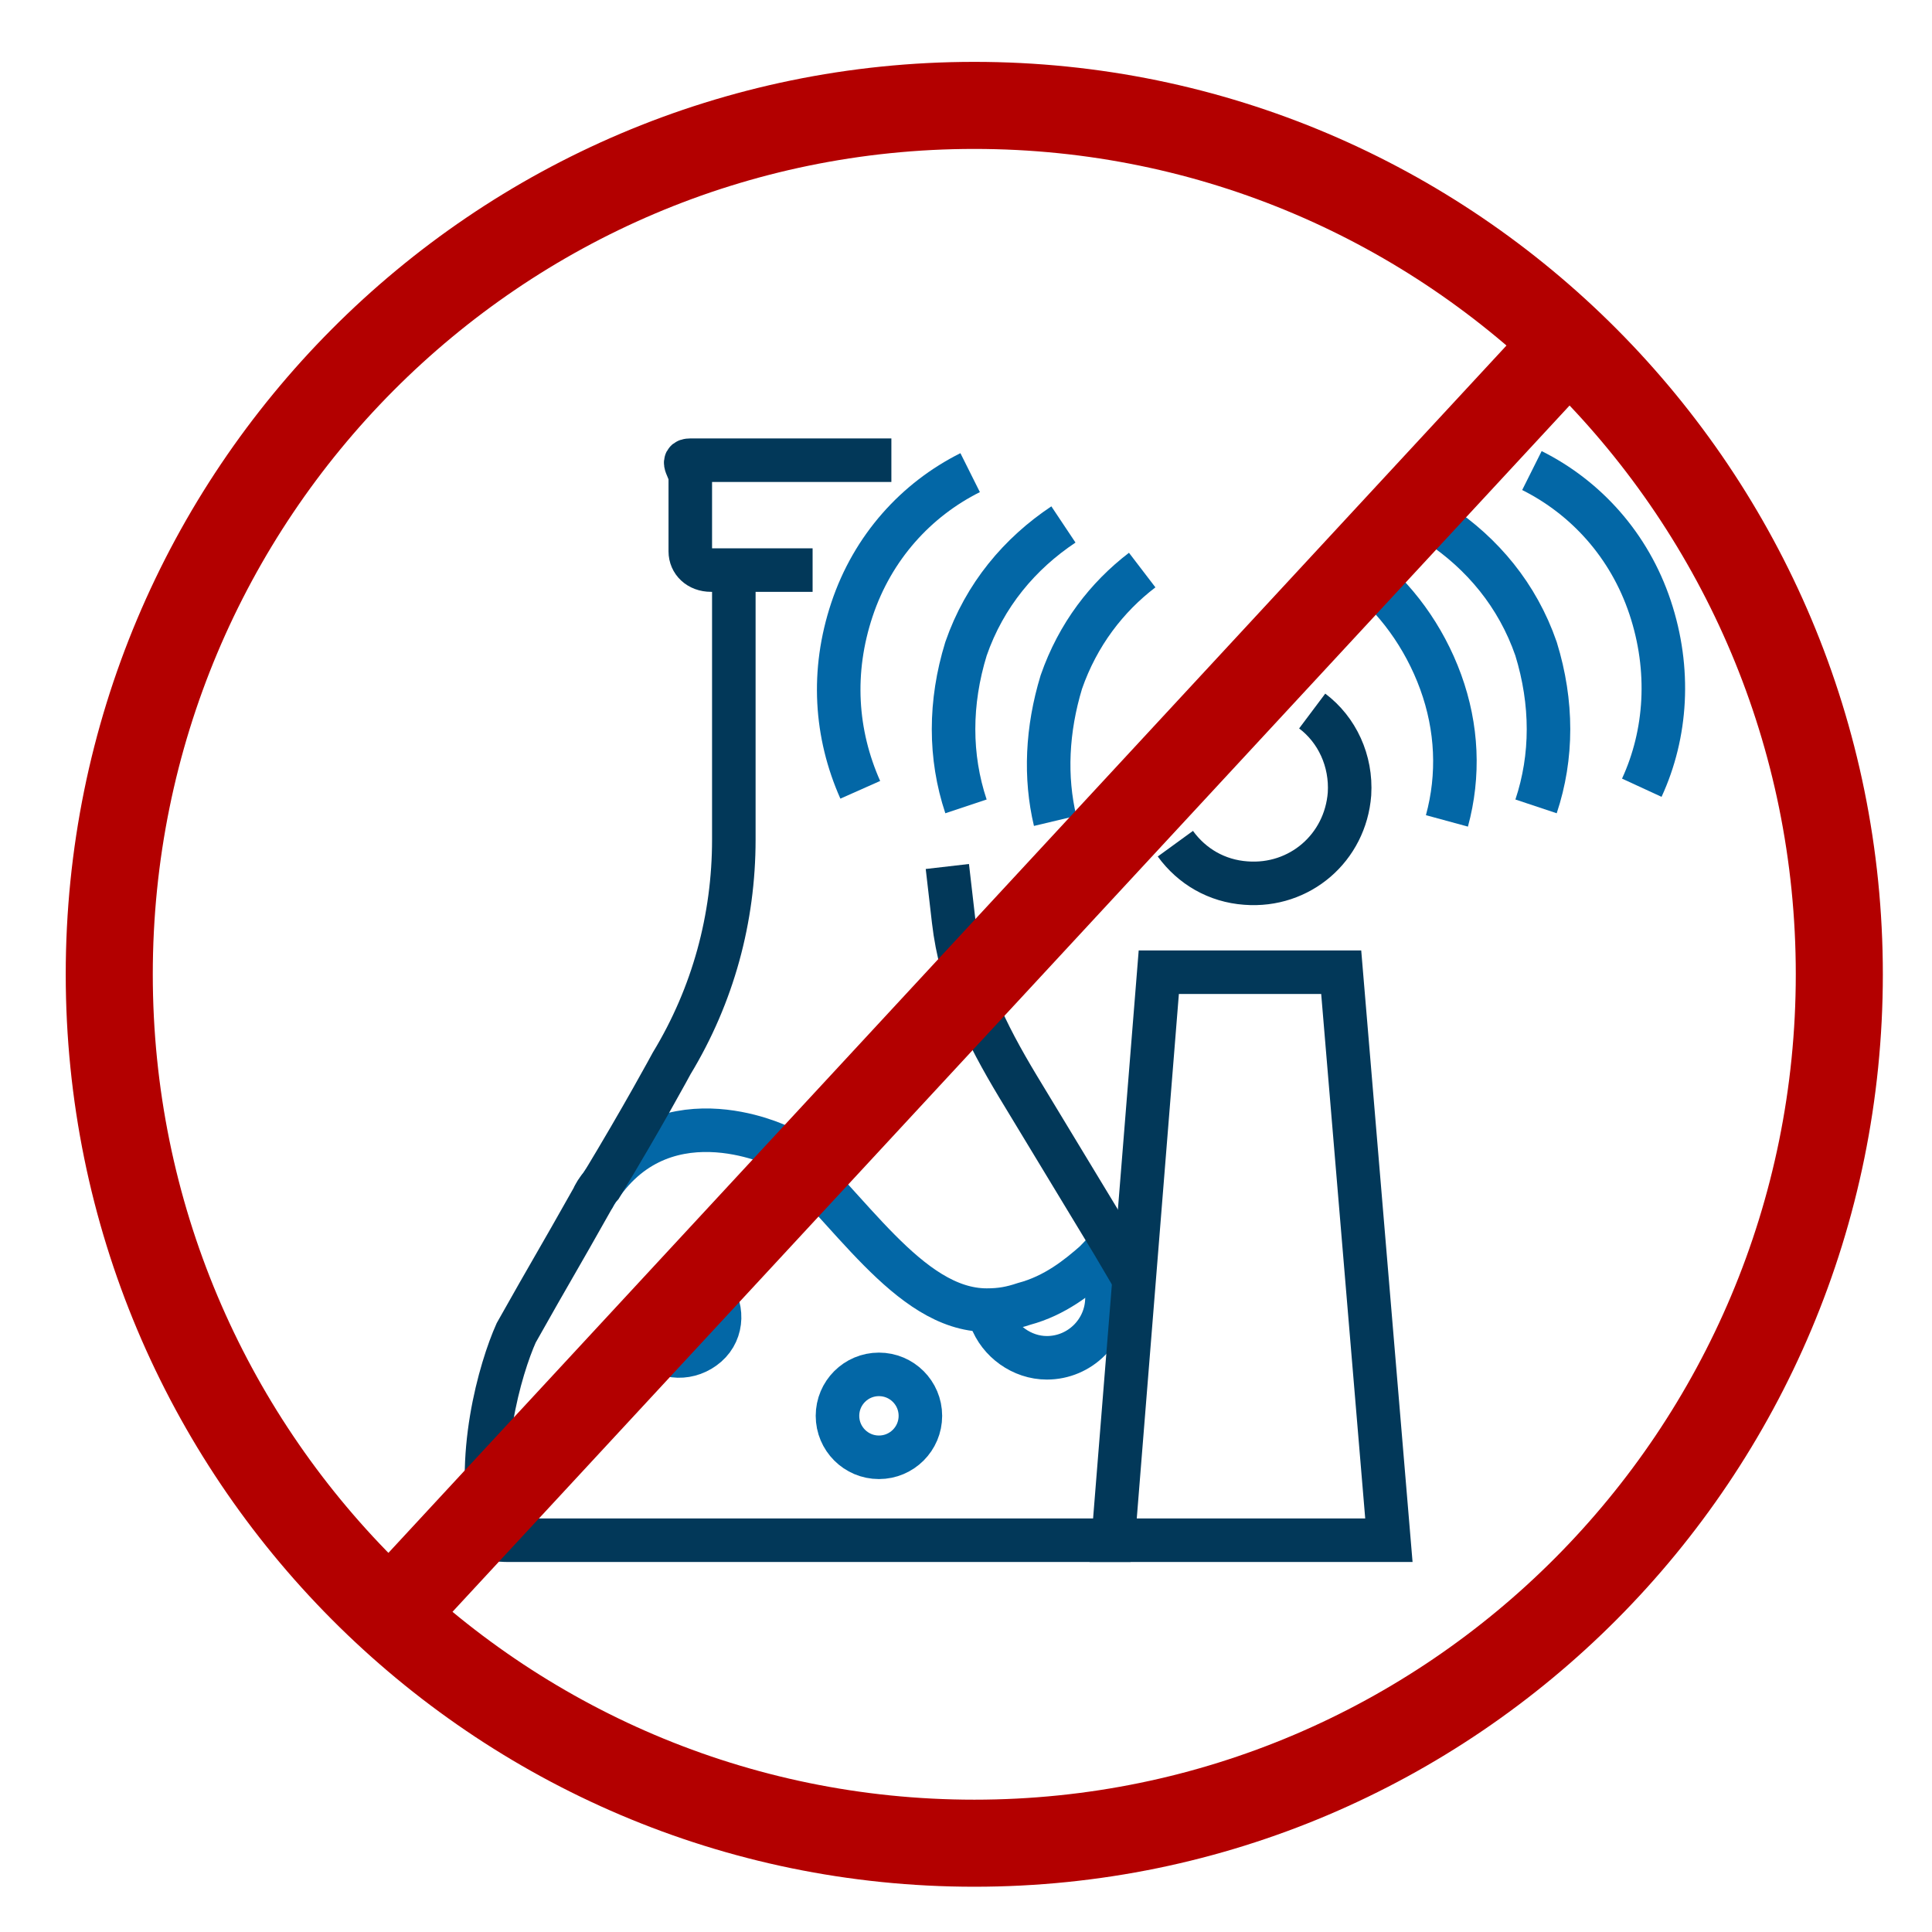 <svg width="150" height="150" viewBox="0 0 150 150" fill="none" xmlns="http://www.w3.org/2000/svg">
<path d="M55.043 100.107C56.17 101.395 56.17 103.326 54.882 104.453C53.595 105.579 51.663 105.579 50.537 104.292" stroke="#0367A6" stroke-width="3.38" stroke-miterlimit="10"/>
<path d="M84.818 97.693C85.623 98.498 85.945 99.625 85.945 100.751C85.945 103.326 83.852 105.419 81.277 105.419C79.346 105.419 77.575 104.131 76.932 102.361" stroke="#0367A6" stroke-width="3.38" stroke-miterlimit="10"/>
<path d="M68.24 113.144C70.018 113.144 71.459 111.702 71.459 109.925C71.459 108.147 70.018 106.706 68.24 106.706C66.463 106.706 65.022 108.147 65.022 109.925C65.022 111.702 66.463 113.144 68.24 113.144Z" stroke="#0367A6" stroke-width="3.38" stroke-miterlimit="10"/>
<path d="M86.427 96.406C86.427 96.406 85.944 97.05 84.979 98.015C83.691 99.142 81.921 100.59 79.507 101.234C78.541 101.556 77.736 101.717 76.61 101.717C70.494 101.717 65.826 93.509 60.515 89.002C60.515 89.002 51.02 84.335 46.03 93.026" stroke="#0367A6" stroke-width="3.38" stroke-miterlimit="10"/>
<path d="M69.206 35.73H53.594C52.79 35.73 53.594 36.373 53.594 37.178V42.811C53.594 43.616 54.238 44.26 55.204 44.26H63.09" stroke="#023859" stroke-width="3.38" stroke-miterlimit="10"/>
<path d="M88.037 99.302L86.427 96.566L79.024 84.335C76.566 80.238 74.595 76.316 74.035 71.459L73.552 67.274" stroke="#023859" stroke-width="3.38" stroke-miterlimit="10"/>
<path d="M87.778 119.582H43.777H39.592C39.109 119.582 38.627 119.582 38.305 119.421C36.788 113.234 38.853 106.221 40.075 103.487C42.972 98.337 43.133 98.176 46.03 93.026C46.191 92.704 46.352 92.382 46.674 92.06C49.893 86.749 52.146 82.564 52.146 82.564C55.365 77.253 56.974 71.298 56.974 65.183V44.099" stroke="#023859" stroke-width="3.38" stroke-miterlimit="10"/>
<path d="M107.833 119.582H86.427L89.968 75.483H104.131L107.833 119.582Z" stroke="#023859" stroke-width="3.38" stroke-miterlimit="10"/>
<path d="M101.878 55.204C103.809 56.653 104.936 59.067 104.775 61.642C104.453 65.826 100.912 68.884 96.728 68.562C94.474 68.401 92.543 67.275 91.255 65.504" stroke="#023859" stroke-width="3.38" stroke-miterlimit="10"/>
<path d="M74.999 62.608C73.712 58.745 73.712 54.56 74.999 50.376C76.448 46.191 79.184 42.972 82.564 40.719" stroke="#0367A6" stroke-width="3.38" stroke-miterlimit="10"/>
<path d="M75.322 36.696C71.137 38.788 67.757 42.489 66.148 47.318C64.538 52.146 64.86 56.974 66.791 61.32" stroke="#0367A6" stroke-width="3.38" stroke-miterlimit="10"/>
<path d="M81.92 63.734C81.116 60.354 81.277 56.652 82.403 52.95C83.691 49.249 85.944 46.352 88.68 44.26" stroke="#0367A6" stroke-width="3.38" stroke-miterlimit="10"/>
<path d="M119.259 62.608C120.547 58.745 120.547 54.56 119.259 50.376C117.811 46.191 115.075 42.972 111.695 40.719" stroke="#0367A6" stroke-width="3.38" stroke-miterlimit="10"/>
<path d="M127.468 61.159C129.399 56.974 129.721 51.985 128.111 47.157C126.502 42.328 123.122 38.627 118.938 36.534" stroke="#0367A6" stroke-width="3.38" stroke-miterlimit="10"/>
<path d="M105.579 44.26C108.315 46.352 110.568 49.41 111.856 52.95C113.143 56.491 113.304 60.193 112.339 63.734" stroke="#0367A6" stroke-width="3.38" stroke-miterlimit="10"/>
<path d="M75.644 143.106C112.735 143.106 142.804 112.902 142.804 75.644C142.804 38.386 112.735 8.183 75.644 8.183C38.552 8.183 8.483 38.386 8.483 75.644C8.483 112.902 38.552 143.106 75.644 143.106Z" stroke="#B30000" stroke-width="6.759" stroke-miterlimit="10"/>
<path d="M122.152 26.196L29.135 126.642" stroke="#B30000" stroke-width="6.759" stroke-miterlimit="10"/>
</svg>
